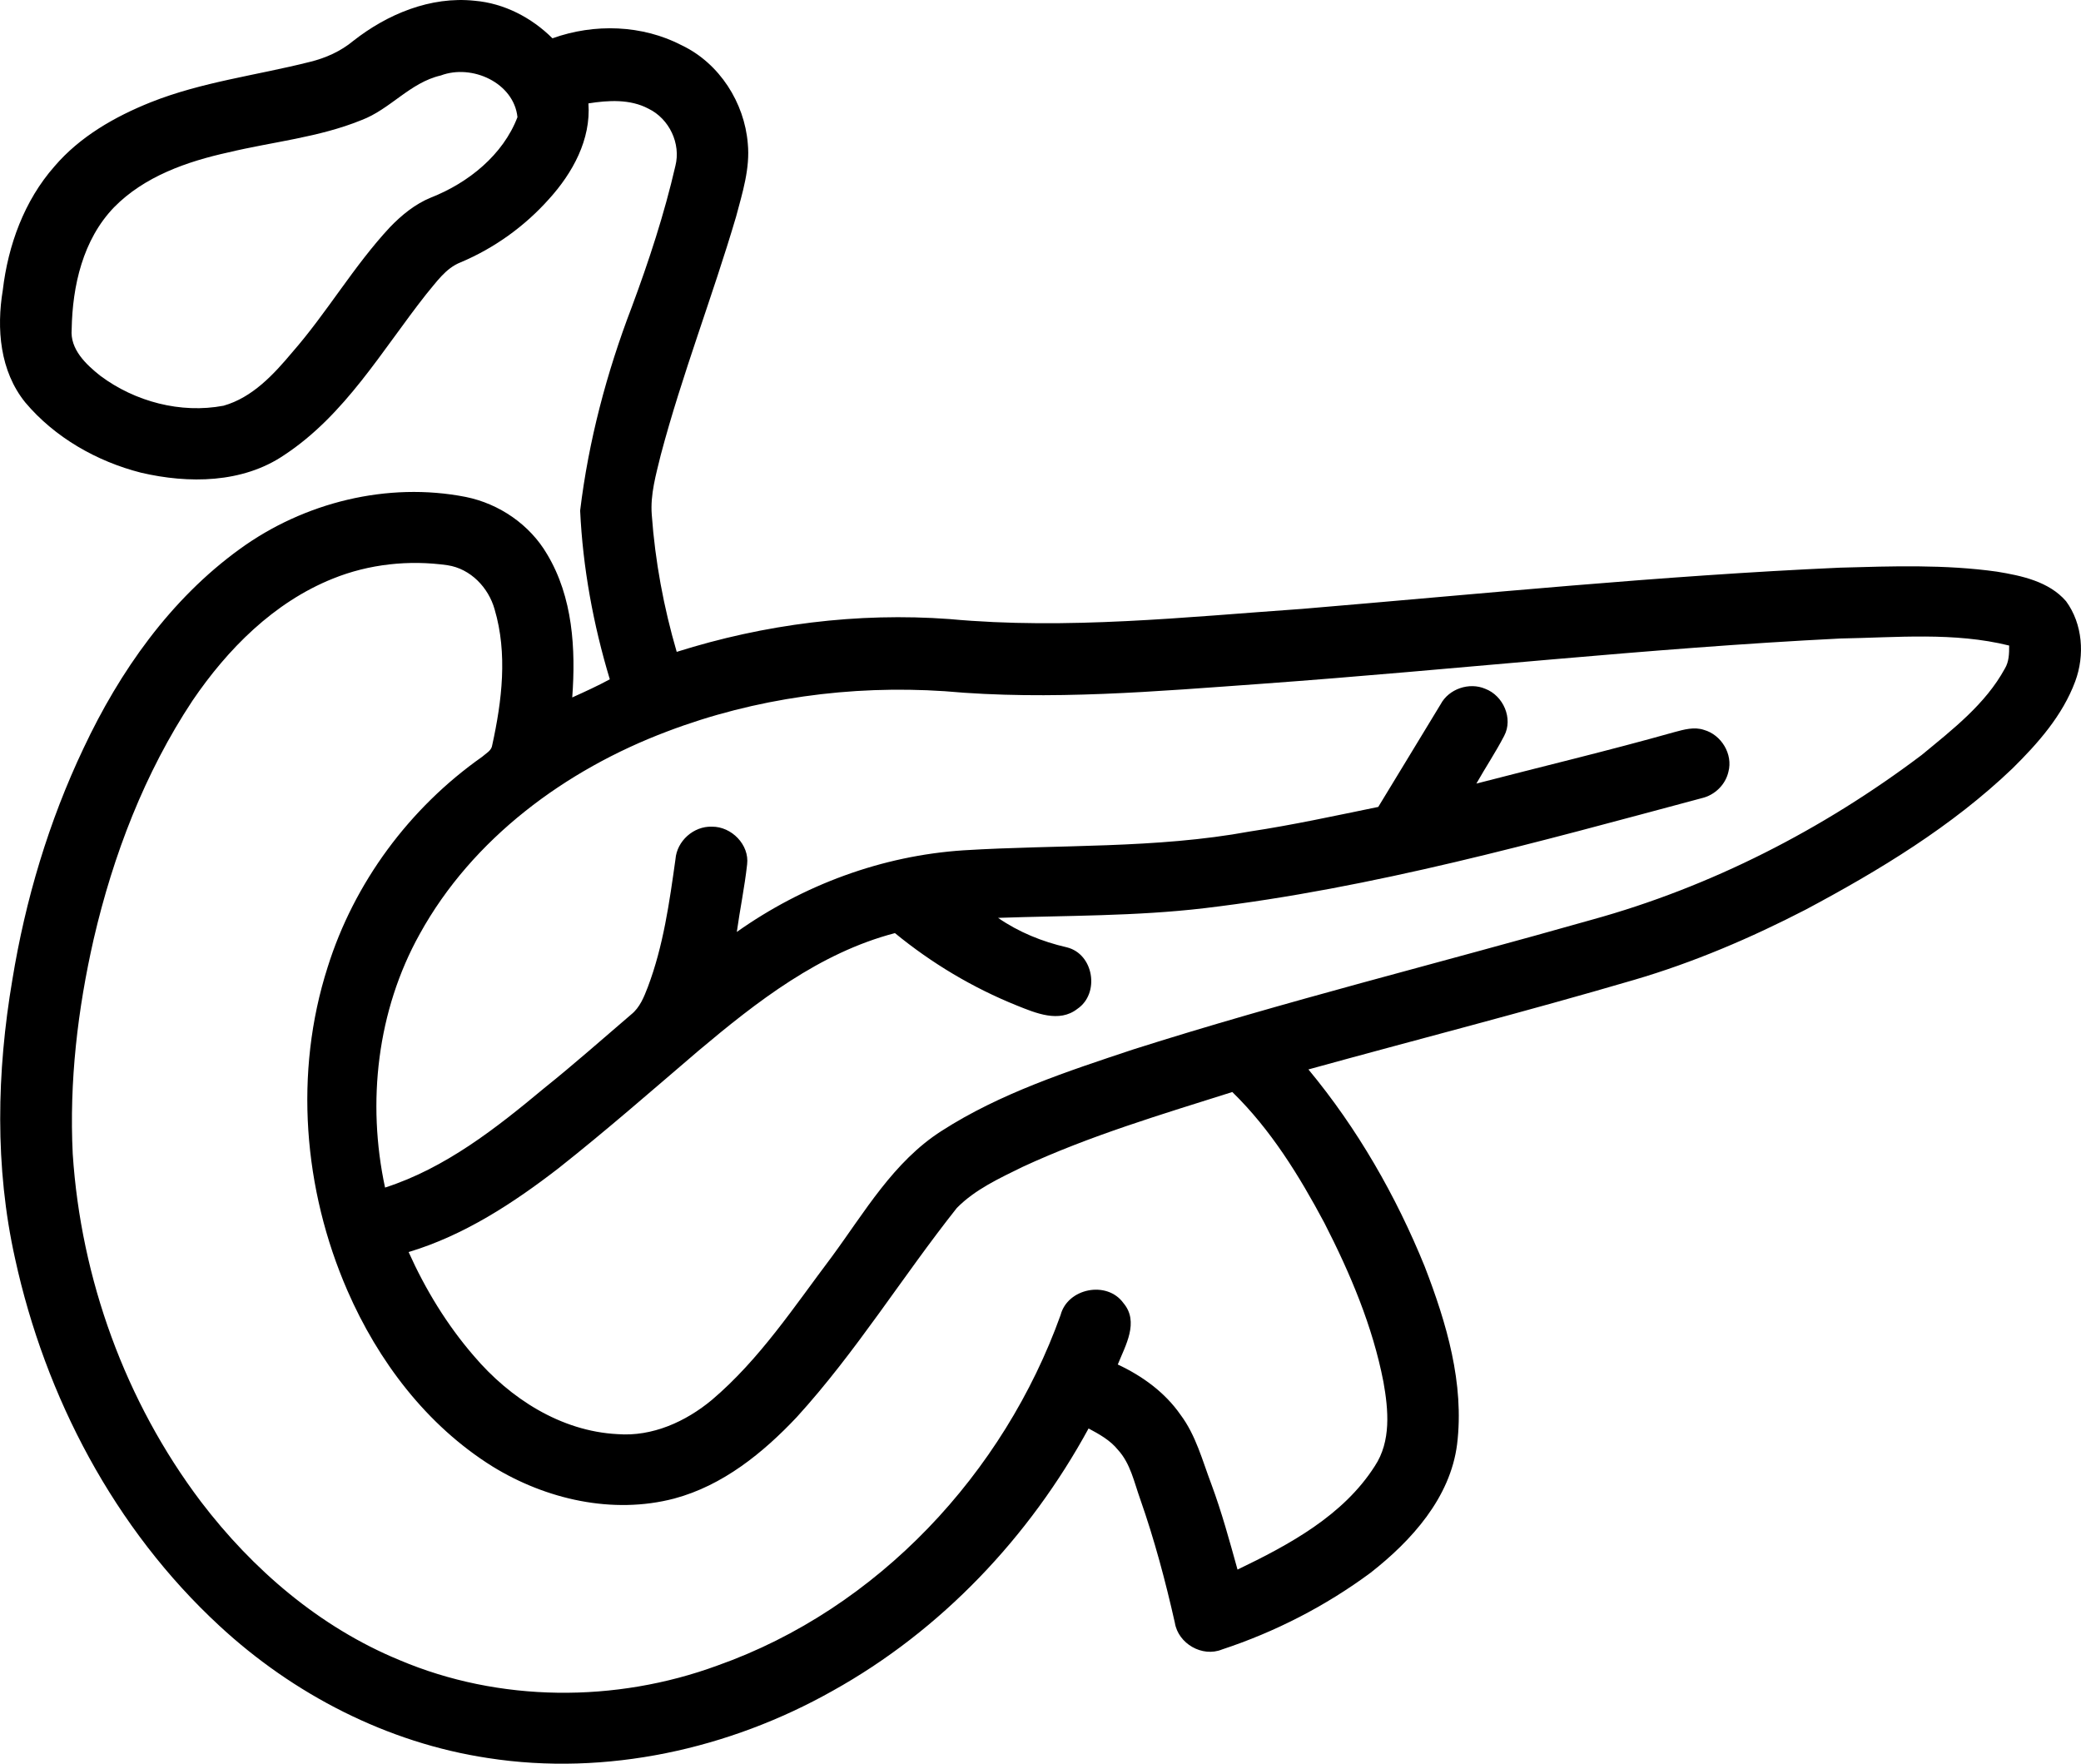 <svg width="59" height="50" viewBox="0 0 59 50" fill="none" xmlns="http://www.w3.org/2000/svg">
<path d="M10.016 1.159C10.978 0.403 12.204 -0.111 13.454 0.021C14.294 0.092 15.074 0.5 15.663 1.086C16.85 0.66 18.212 0.701 19.337 1.288C20.402 1.8 21.106 2.912 21.201 4.067C21.27 4.774 21.049 5.465 20.87 6.14C20.202 8.406 19.339 10.613 18.734 12.897C18.599 13.453 18.433 14.018 18.479 14.596C18.574 15.911 18.816 17.214 19.186 18.48C21.675 17.694 24.312 17.358 26.921 17.55C30.255 17.858 33.599 17.494 36.925 17.261C42.004 16.835 47.077 16.32 52.17 16.093C53.651 16.051 55.145 15.999 56.617 16.206C57.318 16.321 58.093 16.484 58.577 17.045C59.049 17.689 59.111 18.579 58.836 19.317C58.479 20.281 57.781 21.072 57.055 21.787C55.339 23.429 53.284 24.674 51.191 25.789C49.634 26.593 48.015 27.285 46.33 27.779C43.267 28.678 40.172 29.469 37.096 30.318C38.484 31.991 39.578 33.898 40.393 35.905C41.01 37.503 41.522 39.218 41.311 40.946C41.118 42.461 40.023 43.676 38.855 44.589C37.584 45.53 36.155 46.264 34.648 46.761C34.083 46.992 33.403 46.593 33.309 46.004C33.043 44.821 32.729 43.646 32.327 42.5C32.154 42.018 32.051 41.488 31.693 41.099C31.474 40.828 31.165 40.658 30.863 40.496C29.19 43.567 26.689 46.221 23.603 47.936C20.673 49.586 17.188 50.36 13.837 49.84C10.983 49.411 8.318 48.034 6.221 46.091C3.241 43.339 1.283 39.6 0.427 35.68C-0.151 33.085 -0.093 30.388 0.35 27.777C0.719 25.512 1.382 23.288 2.37 21.209C3.392 19.036 4.827 16.99 6.802 15.562C8.617 14.245 10.983 13.652 13.205 14.088C14.158 14.281 15.024 14.877 15.512 15.713C16.241 16.928 16.326 18.396 16.224 19.772C16.584 19.609 16.943 19.446 17.289 19.258C16.82 17.704 16.524 16.094 16.448 14.476C16.686 12.504 17.199 10.566 17.91 8.709C18.397 7.399 18.834 6.068 19.148 4.705C19.31 4.073 18.976 3.367 18.385 3.081C17.863 2.804 17.247 2.842 16.683 2.931C16.758 3.956 16.235 4.905 15.562 5.646C14.876 6.415 14.017 7.034 13.062 7.436C12.63 7.605 12.368 8.007 12.08 8.346C10.83 9.932 9.786 11.764 8.056 12.902C6.877 13.703 5.344 13.715 3.996 13.4C2.741 13.08 1.553 12.401 0.719 11.412C-0.006 10.518 -0.101 9.318 0.079 8.226C0.229 6.954 0.686 5.69 1.545 4.716C2.263 3.875 3.252 3.308 4.274 2.899C5.721 2.323 7.281 2.135 8.784 1.755C9.233 1.646 9.661 1.454 10.016 1.159ZM12.496 2.14C11.624 2.34 11.062 3.101 10.243 3.407C9.04 3.896 7.734 4.019 6.479 4.319C5.298 4.579 4.092 5.001 3.232 5.878C2.348 6.797 2.054 8.105 2.032 9.336C1.982 9.902 2.438 10.331 2.845 10.654C3.826 11.386 5.123 11.732 6.337 11.502C7.154 11.271 7.756 10.619 8.281 9.993C9.272 8.861 10.026 7.547 11.053 6.444C11.387 6.097 11.77 5.783 12.222 5.599C13.278 5.184 14.263 4.391 14.671 3.321C14.57 2.351 13.386 1.805 12.496 2.14ZM9.437 16.404C7.762 17.076 6.449 18.404 5.456 19.865C4.099 21.915 3.21 24.239 2.657 26.619C2.202 28.614 1.961 30.666 2.062 32.712C2.294 36.248 3.549 39.729 5.697 42.572C7.16 44.492 9.06 46.128 11.32 47.06C14.158 48.265 17.452 48.277 20.338 47.218C24.901 45.604 28.465 41.754 30.07 37.279C30.268 36.518 31.385 36.297 31.849 36.939C32.305 37.473 31.908 38.143 31.691 38.683C32.388 39.008 33.029 39.474 33.469 40.107C33.908 40.692 34.09 41.408 34.345 42.078C34.639 42.87 34.86 43.684 35.086 44.497C36.553 43.791 38.082 42.967 38.977 41.564C39.446 40.858 39.364 39.968 39.223 39.177C38.917 37.597 38.281 36.099 37.549 34.67C36.838 33.336 36.031 32.024 34.938 30.958C32.931 31.593 30.905 32.195 28.994 33.08C28.337 33.403 27.647 33.718 27.128 34.245C25.582 36.194 24.273 38.327 22.591 40.173C21.635 41.188 20.494 42.114 19.116 42.483C17.369 42.941 15.476 42.505 13.964 41.574C12.091 40.406 10.716 38.578 9.849 36.586C8.601 33.719 8.331 30.409 9.289 27.42C10.037 25.029 11.607 22.906 13.668 21.456C13.776 21.358 13.938 21.282 13.956 21.121C14.232 19.866 14.394 18.527 14.023 17.274C13.851 16.66 13.343 16.123 12.689 16.024C11.598 15.869 10.46 15.99 9.437 16.404ZM35.786 19.384C32.791 19.598 29.779 19.865 26.78 19.595C24.117 19.419 21.41 19.788 18.914 20.737C16.034 21.823 13.394 23.77 11.901 26.477C10.69 28.651 10.398 31.254 10.917 33.667C12.631 33.114 14.068 31.982 15.428 30.849C16.27 30.175 17.077 29.459 17.897 28.758C18.142 28.561 18.258 28.264 18.367 27.982C18.807 26.818 18.98 25.579 19.151 24.356C19.191 23.844 19.663 23.417 20.185 23.436C20.742 23.43 21.251 23.951 21.182 24.506C21.111 25.148 20.979 25.78 20.89 26.42C22.769 25.09 25.005 24.257 27.317 24.106C30.023 23.938 32.758 24.066 35.437 23.572C36.659 23.388 37.866 23.123 39.076 22.876C39.67 21.908 40.252 20.934 40.845 19.965C41.076 19.53 41.654 19.332 42.109 19.527C42.623 19.721 42.906 20.372 42.646 20.861C42.406 21.325 42.114 21.76 41.858 22.214C43.729 21.728 45.611 21.28 47.472 20.755C47.742 20.683 48.033 20.598 48.31 20.692C48.806 20.831 49.136 21.383 49.004 21.878C48.922 22.246 48.616 22.543 48.246 22.628C43.597 23.872 38.937 25.178 34.143 25.747C32.204 25.976 30.246 25.953 28.297 26.021C28.883 26.426 29.551 26.697 30.246 26.856C31.014 27.044 31.188 28.166 30.545 28.601C30.028 29.006 29.362 28.719 28.83 28.506C27.578 28.002 26.413 27.306 25.373 26.453C23.231 27.014 21.46 28.394 19.804 29.787C18.489 30.91 17.189 32.049 15.832 33.121C14.548 34.112 13.158 35.022 11.585 35.495C12.061 36.555 12.673 37.561 13.438 38.444C14.454 39.639 15.898 40.576 17.51 40.657C18.495 40.733 19.443 40.302 20.183 39.687C21.54 38.535 22.519 37.039 23.579 35.634C24.514 34.365 25.33 32.933 26.697 32.06C28.359 30.992 30.26 30.373 32.126 29.752C36.416 28.388 40.79 27.308 45.12 26.077C48.51 25.144 51.69 23.511 54.484 21.403C55.356 20.682 56.29 19.964 56.84 18.956C56.961 18.758 56.964 18.524 56.963 18.301C55.401 17.913 53.772 18.074 52.18 18.101C46.703 18.374 41.252 18.987 35.786 19.384Z" fill="black"/>
</svg>

